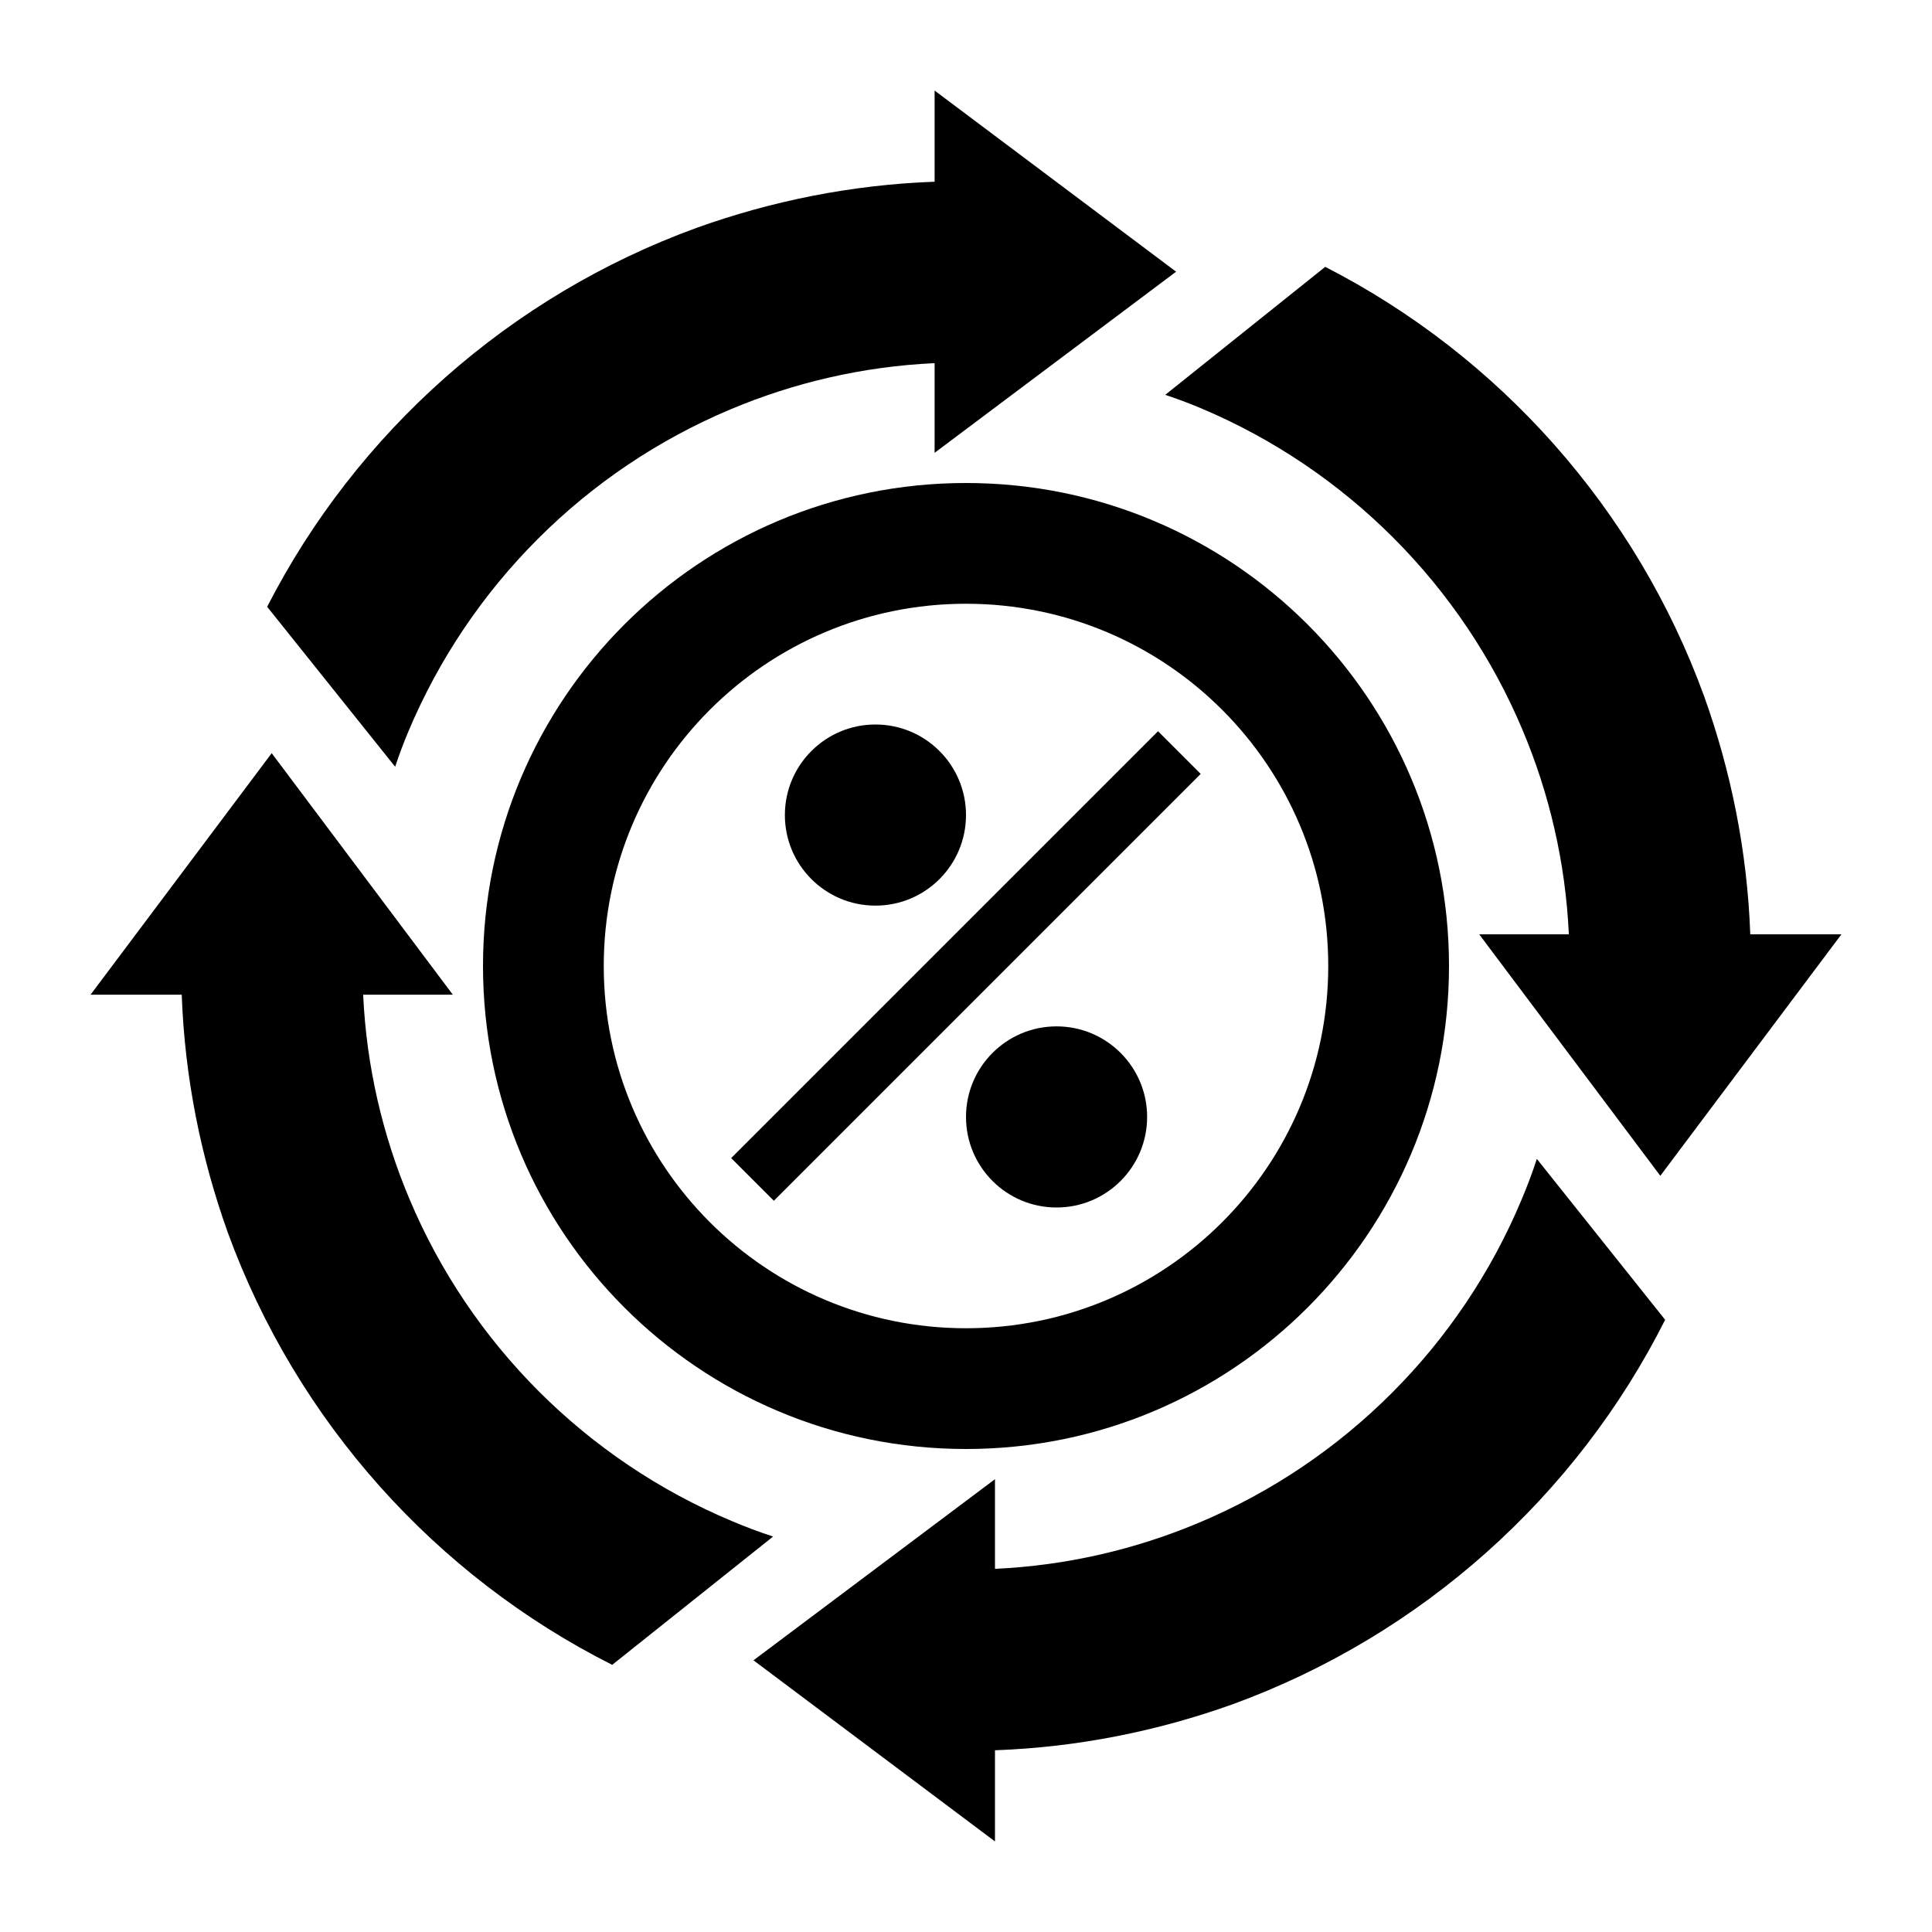 <svg id="Layer_1" viewBox="0 0 64 64" xmlns="http://www.w3.org/2000/svg"><path d="m22 31h20v2h-20z" transform="matrix(.707 -.707 .707 .707 -13.25 32)"/><circle cx="29" cy="27" r="3"/><circle cx="35" cy="37" r="3"/><path d="m30.96 3v3.02c-2.76.1-5.41.64-7.89 1.53-6.18 2.25-11.26 6.77-14.22 12.55l4.24 5.3c.13-.39.27-.77.43-1.15 2.02-4.82 5.87-8.67 10.68-10.69 2.09-.88 4.37-1.42 6.76-1.53v2.97l8-6-8-6z"/><path d="m24.96 55 8 6v-3.02c2.76-.1 5.41-.64 7.89-1.53 6.24-2.28 11.36-6.87 14.31-12.73l-4.25-5.33c-.15.46-.32.91-.51 1.36-2.02 4.82-5.87 8.67-10.68 10.69-2.09.88-4.37 1.42-6.76 1.53v-2.97z"/><path d="m56.45 23.06c-2.25-6.18-6.77-11.26-12.55-14.22l-5.3 4.24c.39.13.77.27 1.15.43 4.82 2.02 8.67 5.87 10.69 10.68.88 2.09 1.42 4.37 1.53 6.76h-2.97l6 8 6-8h-3.02c-.1-2.76-.64-5.41-1.53-7.89z"/><path d="m6.02 32.95c.1 2.76.64 5.41 1.53 7.89 2.28 6.24 6.87 11.36 12.73 14.31l5.33-4.25c-.46-.15-.91-.32-1.36-.51-4.82-2.02-8.67-5.87-10.69-10.68-.88-2.09-1.42-4.37-1.53-6.76h2.97l-6-8-6 8z"/><path d="m32 16c-8.84 0-16 7.16-16 16s7.16 16 16 16 16-7.16 16-16-7.16-16-16-16zm0 28c-6.63 0-12-5.37-12-12s5.37-12 12-12 12 5.37 12 12-5.37 12-12 12z"/></svg>